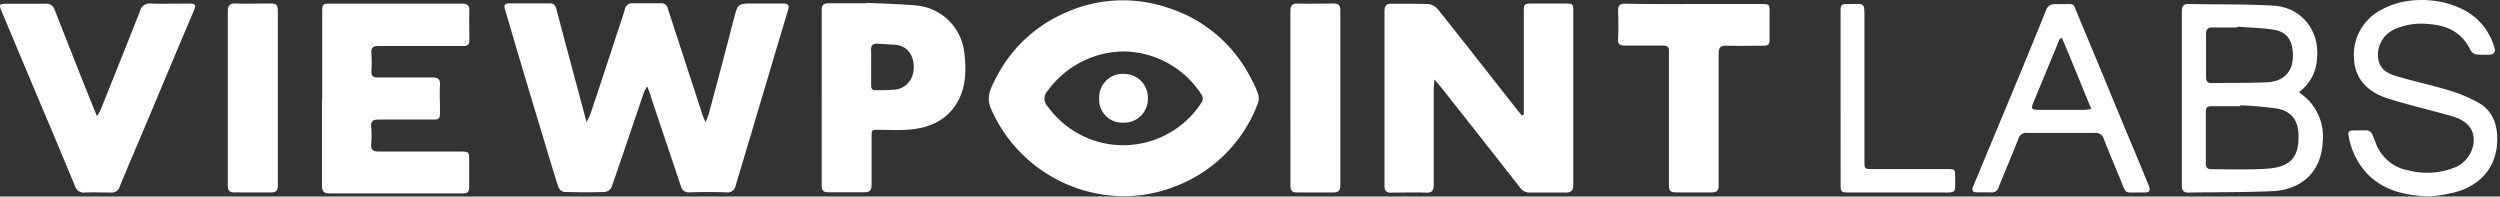 <svg xmlns="http://www.w3.org/2000/svg" width="229" height="18" fill="none"><rect width="100%" height="100%" fill="#333333" stroke="none"/><path fill="#fff" fill-rule="evenodd" d="M222.644 18c-2.369-.084-4.276-.527-5.792-2.075a6.674 6.674 0 0 1-1.723-3.507c-.068-.306.048-.469.38-.469.15 0 .302-.003.453-.006.304-.006.608-.011.911.006a.654.654 0 0 1 .416.342c.097.197.175.405.253.612.095.254.19.508.321.742a3.881 3.881 0 0 0 2.722 1.954 6.784 6.784 0 0 0 4.445-.332c1.448-.685 2.043-2.633 1.127-3.718-.538-.631-1.317-.844-2.079-1.053l-.092-.025-.083-.023c-.584-.161-1.17-.315-1.755-.469h-.001c-1.151-.302-2.3-.604-3.431-.963-1.706-.543-3.023-1.685-3.092-3.687a4.616 4.616 0 0 1 2.518-4.434c2.543-1.443 6.456-1.1 8.615.732a5.654 5.654 0 0 1 1.786 2.955.497.497 0 0 1-.269.4c-.49.053-.984.053-1.475 0a.817.817 0 0 1-.526-.437c-.774-1.58-2.107-2.228-3.802-2.338a5.94 5.94 0 0 0-3.16.49 2.55 2.55 0 0 0-1.375 3.075c.306.784 1.054 1.053 1.728 1.248.723.212 1.454.398 2.184.584.827.21 1.654.42 2.471.67.957.28 1.88.669 2.749 1.158 1.327.774 1.727 2.08 1.675 3.554-.116 2.897-2.238 4.356-4.382 4.74-.524.122-1.061.19-1.45.24h-.005l-.262.034ZM95.678 15.777a13.344 13.344 0 0 0 7.265 2.192c1.579 0 3.145-.293 4.618-.864a12.996 12.996 0 0 0 7.668-7.662 1.36 1.36 0 0 0 0-.87 8.596 8.596 0 0 0-.585-1.29 12.86 12.86 0 0 0-7.725-6.588 12.766 12.766 0 0 0-9.206.416 12.902 12.902 0 0 0-6.63 6.32c-.4.79-.748 1.538-.3 2.549a13.344 13.344 0 0 0 4.895 5.797Zm3.32-10.08a8.706 8.706 0 0 1 3.897-.983 8.593 8.593 0 0 1 7.131 3.902.661.661 0 0 1 0 .827 8.539 8.539 0 0 1-8.368 3.77 8.54 8.54 0 0 1-5.698-3.475 1.011 1.011 0 0 1 0-1.412 8.706 8.706 0 0 1 3.039-2.629ZM58.99 8.437a3.86 3.86 0 0 1 .3-.527l.102.264c.114.295.202.522.251.753l2.739 8.162a.716.716 0 0 0 .8.527 59.271 59.271 0 0 1 3.355 0 .742.742 0 0 0 .853-.622c.324-1.095.652-2.189.98-3.283.327-1.094.655-2.188.979-3.284l.94-3.16c.626-2.106 1.252-4.212 1.888-6.319.142-.469.037-.627-.442-.627h-2.676c-1.473 0-1.475.006-1.832 1.386l-.016.063a824.868 824.868 0 0 1-1.954 7.415v.003l-.316 1.181c-.087.284-.19.562-.31.833l-.124-.29c-.067-.152-.12-.275-.161-.4l-1.052-3.224-.002-.006-.005-.014-2.1-6.44A.61.61 0 0 0 60.501.3h-2.56a.648.648 0 0 0-.695.527c-.126.437-.27.866-.414 1.297v.001c-.066.197-.132.394-.197.593-.842 2.58-1.694 5.16-2.554 7.741-.103.247-.22.488-.353.722l-.823-3.068C52.245 5.649 51.6 3.246 50.965.838 50.885.5 50.727.31 50.358.31h-3.687c-.416-.005-.537.142-.416.558.232.75.45 1.501.668 2.254.15.516.3 1.032.454 1.548a2776.13 2776.13 0 0 0 2.149 7.163l.225.749c.456 1.52.913 3.043 1.397 4.554a.746.746 0 0 0 .526.447c1.248.037 2.502.042 3.755 0a.822.822 0 0 0 .6-.458c.705-2.027 1.39-4.055 2.077-6.083l.883-2.606Zm80.59 2.07V1.1c0-.732.037-.774.769-.774h2.959c.78 0 .806 0 .806.79v15.788c0 .553-.189.742-.721.732h-3.244a1.053 1.053 0 0 1-.911-.453c-2.367-3.023-4.742-6.04-7.126-9.053-.154-.2-.319-.391-.541-.649l-.185-.215c0 .217-.019.383-.035.529-.012.112-.023.213-.023.314v8.805c0 .574-.169.759-.743.732-.702-.028-1.404-.018-2.106-.01-.351.005-.702.01-1.054.01-.437 0-.605-.168-.605-.61V1.021c0-.464.147-.695.658-.68 1.101 0 2.201 0 3.297.027.346.026.668.185.9.442 2.345 2.933 4.662 5.889 6.973 8.838l.003.003.397.507.353.42.179-.073ZM29.515 1.147v7.836l-.02.069v7.952c0 .484.147.71.673.71h12.229c.463.006.579-.178.579-.605v-2.328c0-.453 0-.678-.113-.79-.11-.11-.332-.11-.772-.11h-7.336c-.553.005-.805-.116-.753-.716a9.29 9.29 0 0 0 0-1.533c-.047-.542.163-.68.69-.68h4.74c.869 0 .869-.004.869-.89 0-.252-.006-.505-.01-.758a18.18 18.18 0 0 1 .01-1.516c.031-.564-.195-.695-.722-.695h-5.003c-.421.005-.558-.137-.558-.559a12.24 12.24 0 0 0 0-1.643c-.047-.574.19-.679.716-.679h7.731c.432.005.527-.174.527-.574 0-.298-.004-.594-.007-.89-.007-.585-.014-1.165.007-1.743.016-.516-.163-.669-.69-.669H30.3c-.748 0-.785.026-.785.811ZM79.387.263c.453.022.906.04 1.358.058 1.058.042 2.116.083 3.17.18a4.86 4.86 0 0 1 4.398 4.212c.2 1.527.206 3.07-.526 4.487-1.017 1.885-2.744 2.56-4.74 2.691a21.06 21.06 0 0 1-1.633.01c-.272-.005-.544-.01-.816-.01-.411 0-.6 0-.687.094-.074.08-.073.23-.072.506v4.397c0 .527-.152.733-.679.722h-3.296c-.437 0-.595-.158-.595-.6V.943c0-.527.205-.648.679-.643h3.465l-.026-.037Zm.41 5.846v1.696c0 .294.085.473.417.458.526 0 1.053 0 1.58-.042a1.875 1.875 0 0 0 1.822-1.433c.29-1.116-.148-2.58-1.628-2.69-.234-.017-.478-.03-.723-.044-.305-.017-.614-.034-.914-.057-.432 0-.57.184-.559.58.015.357.012.714.008 1.072l-.002.46ZM9.21 10.079a4.925 4.925 0 0 1-.332.564l-1.1-2.723C6.85 5.586 5.928 3.25 5.012.911a.795.795 0 0 0-.858-.569H.573c-.627.006-.68.09-.443.653L3.4 8.774l.679 1.608.001.003v.002l.002.001v.001A937.954 937.954 0 0 1 6.86 17.02a.848.848 0 0 0 .938.617c.537-.025 1.065-.017 1.593-.009.264.005.528.009.793.009a.732.732 0 0 0 .774-.527c.575-1.395 1.165-2.786 1.755-4.174v-.003l.001-.001.771-1.82.966-2.301.001-.003c1.103-2.628 2.205-5.255 3.325-7.876.211-.49.069-.605-.395-.605-.398 0-.797.003-1.195.007-.797.007-1.594.014-2.39-.007a.869.869 0 0 0-.96.658c-.888 2.259-1.791 4.512-2.694 6.764v.001l-.934 2.33ZM210.59 8.438c.108.09.211.174.309.253.208.17.395.32.56.49a4.884 4.884 0 0 1 1.29 3.97c-.195 2.854-2.222 4.25-4.566 4.355-1.733.082-3.471.094-5.209.106-.839.006-1.678.012-2.516.026-.437 0-.601-.184-.601-.622V1.011c0-.416.132-.647.585-.642.848.015 1.697.02 2.547.026 1.745.011 3.492.022 5.231.121 2.586.148 4.297 2.26 4.013 4.903a4.037 4.037 0 0 1-1.643 3.018Zm-5.377 1.206v.084h-2.633c-.337 0-.527.09-.527.474v4.771c0 .342.132.527.527.527.454 0 .908.004 1.363.01 1.213.012 2.428.024 3.635-.052 1.78-.111 2.87-.685 2.959-2.586.074-1.417-.274-2.633-1.996-2.933a33.103 33.103 0 0 0-3.328-.295Zm-.258-7.205v.074h-2.275c-.448 0-.611.18-.606.6v3.971c0 .395.169.527.527.527.594-.01 1.19-.012 1.785-.015a87.835 87.835 0 0 0 3.213-.054c1.664-.068 2.559-1.053 2.422-2.79-.1-1.222-.648-1.88-1.864-2.05-.725-.1-1.461-.147-2.199-.194-.334-.021-.669-.042-1.003-.069ZM161.351.368h-6.183l-1.251.002c-1.67.003-3.345.005-5.047-.033-.501-.005-.653.163-.653.653.031.853.036 1.706 0 2.56-.027.521.179.626.658.626h3.47c.395 0 .559.137.527.527v12.265c0 .495.126.653.653.653h3.297c.426 0 .605-.153.605-.606V4.94c0-.543.121-.78.732-.753.755.02 1.512.014 2.27.007.379-.004.758-.007 1.138-.007.379 0 .526-.132.526-.527V1.106c0-.7-.037-.737-.742-.737Zm28.555.087c-.12-.09-.31-.088-.737-.084-.109.001-.233.003-.376.003-.112.013-.23.01-.349.008-.408-.009-.826-.018-1.046.597-.983 2.463-2.002 4.914-3.02 7.365l-.001.002-.01.023-.977 2.353c-.485 1.15-.962 2.299-1.438 3.448-.396.957-.793 1.914-1.195 2.871-.19.443-.037.58.379.58h1.254a.628.628 0 0 0 .679-.458c.255-.642.52-1.279.785-1.915.352-.846.704-1.692 1.032-2.546a.739.739 0 0 1 .848-.527h6.145a.763.763 0 0 1 .838.574c.447 1.143.916 2.275 1.395 3.408.123.287.213.519.285.706.152.394.229.59.372.687.144.097.356.093.781.085.216-.005.487-.01.832-.004.532.01.632-.147.427-.674a441.844 441.844 0 0 0-2.065-4.966c-.49-1.18-.979-2.36-1.467-3.541l-.004-.01c-.976-2.357-1.952-4.713-2.937-7.066-.083-.191-.142-.346-.19-.472-.093-.24-.144-.374-.24-.447Zm-1.178 3.09h.001l.133-.09c.602 1.406 1.173 2.8 1.752 4.214.312.763.626 1.532.949 2.31-.207.04-.416.068-.626.085h-4.266c-.553-.005-.637-.116-.442-.595.804-1.952 1.611-3.906 2.422-5.862.007-.016.026-.028.077-.062Zm-167.86 5.46v-7.94c0-.58.19-.765.754-.743.631.028 1.263.018 1.895.009.316-.005.632-.01.948-.01.948 0 .985 0 .985.97v15.656c0 .548-.179.685-.658.68h-3.297c-.463 0-.632-.164-.627-.633V9.006ZM118.2 1.038v7.947c0 1.069.002 2.138.004 3.206.002 1.6.005 3.199.002 4.793-.005.459.137.643.616.643h3.297c.437.005.653-.132.653-.621V.932c0-.432-.164-.606-.606-.606-.36 0-.72.004-1.08.007-.722.007-1.444.014-2.164-.007-.537-.02-.722.158-.722.711Zm50.398 7.968V1.106c0-.695.042-.742.748-.737.176 0 .33-.003.466-.006.44-.009.681-.014.813.104.16.142.159.464.158 1.175V14.757c0 .7 0 .731.738.731h6.772c.801 0 .806 0 .8.78 0 .14.002.266.003.38.006.486.008.734-.114.86-.128.13-.392.129-.931.125l-.332-.001h-8.247c-.848 0-.869 0-.869-.848l-.005-7.779Zm-67.752-.908a2.13 2.13 0 0 0-.161.871 2.097 2.097 0 0 0 .576 1.613 2.098 2.098 0 0 0 1.583.652 2.173 2.173 0 0 0 2.301-2.196 2.181 2.181 0 0 0-.602-1.6 2.187 2.187 0 0 0-1.573-.67 2.153 2.153 0 0 0-2.124 1.33Z" clip-rule="evenodd"/></svg>